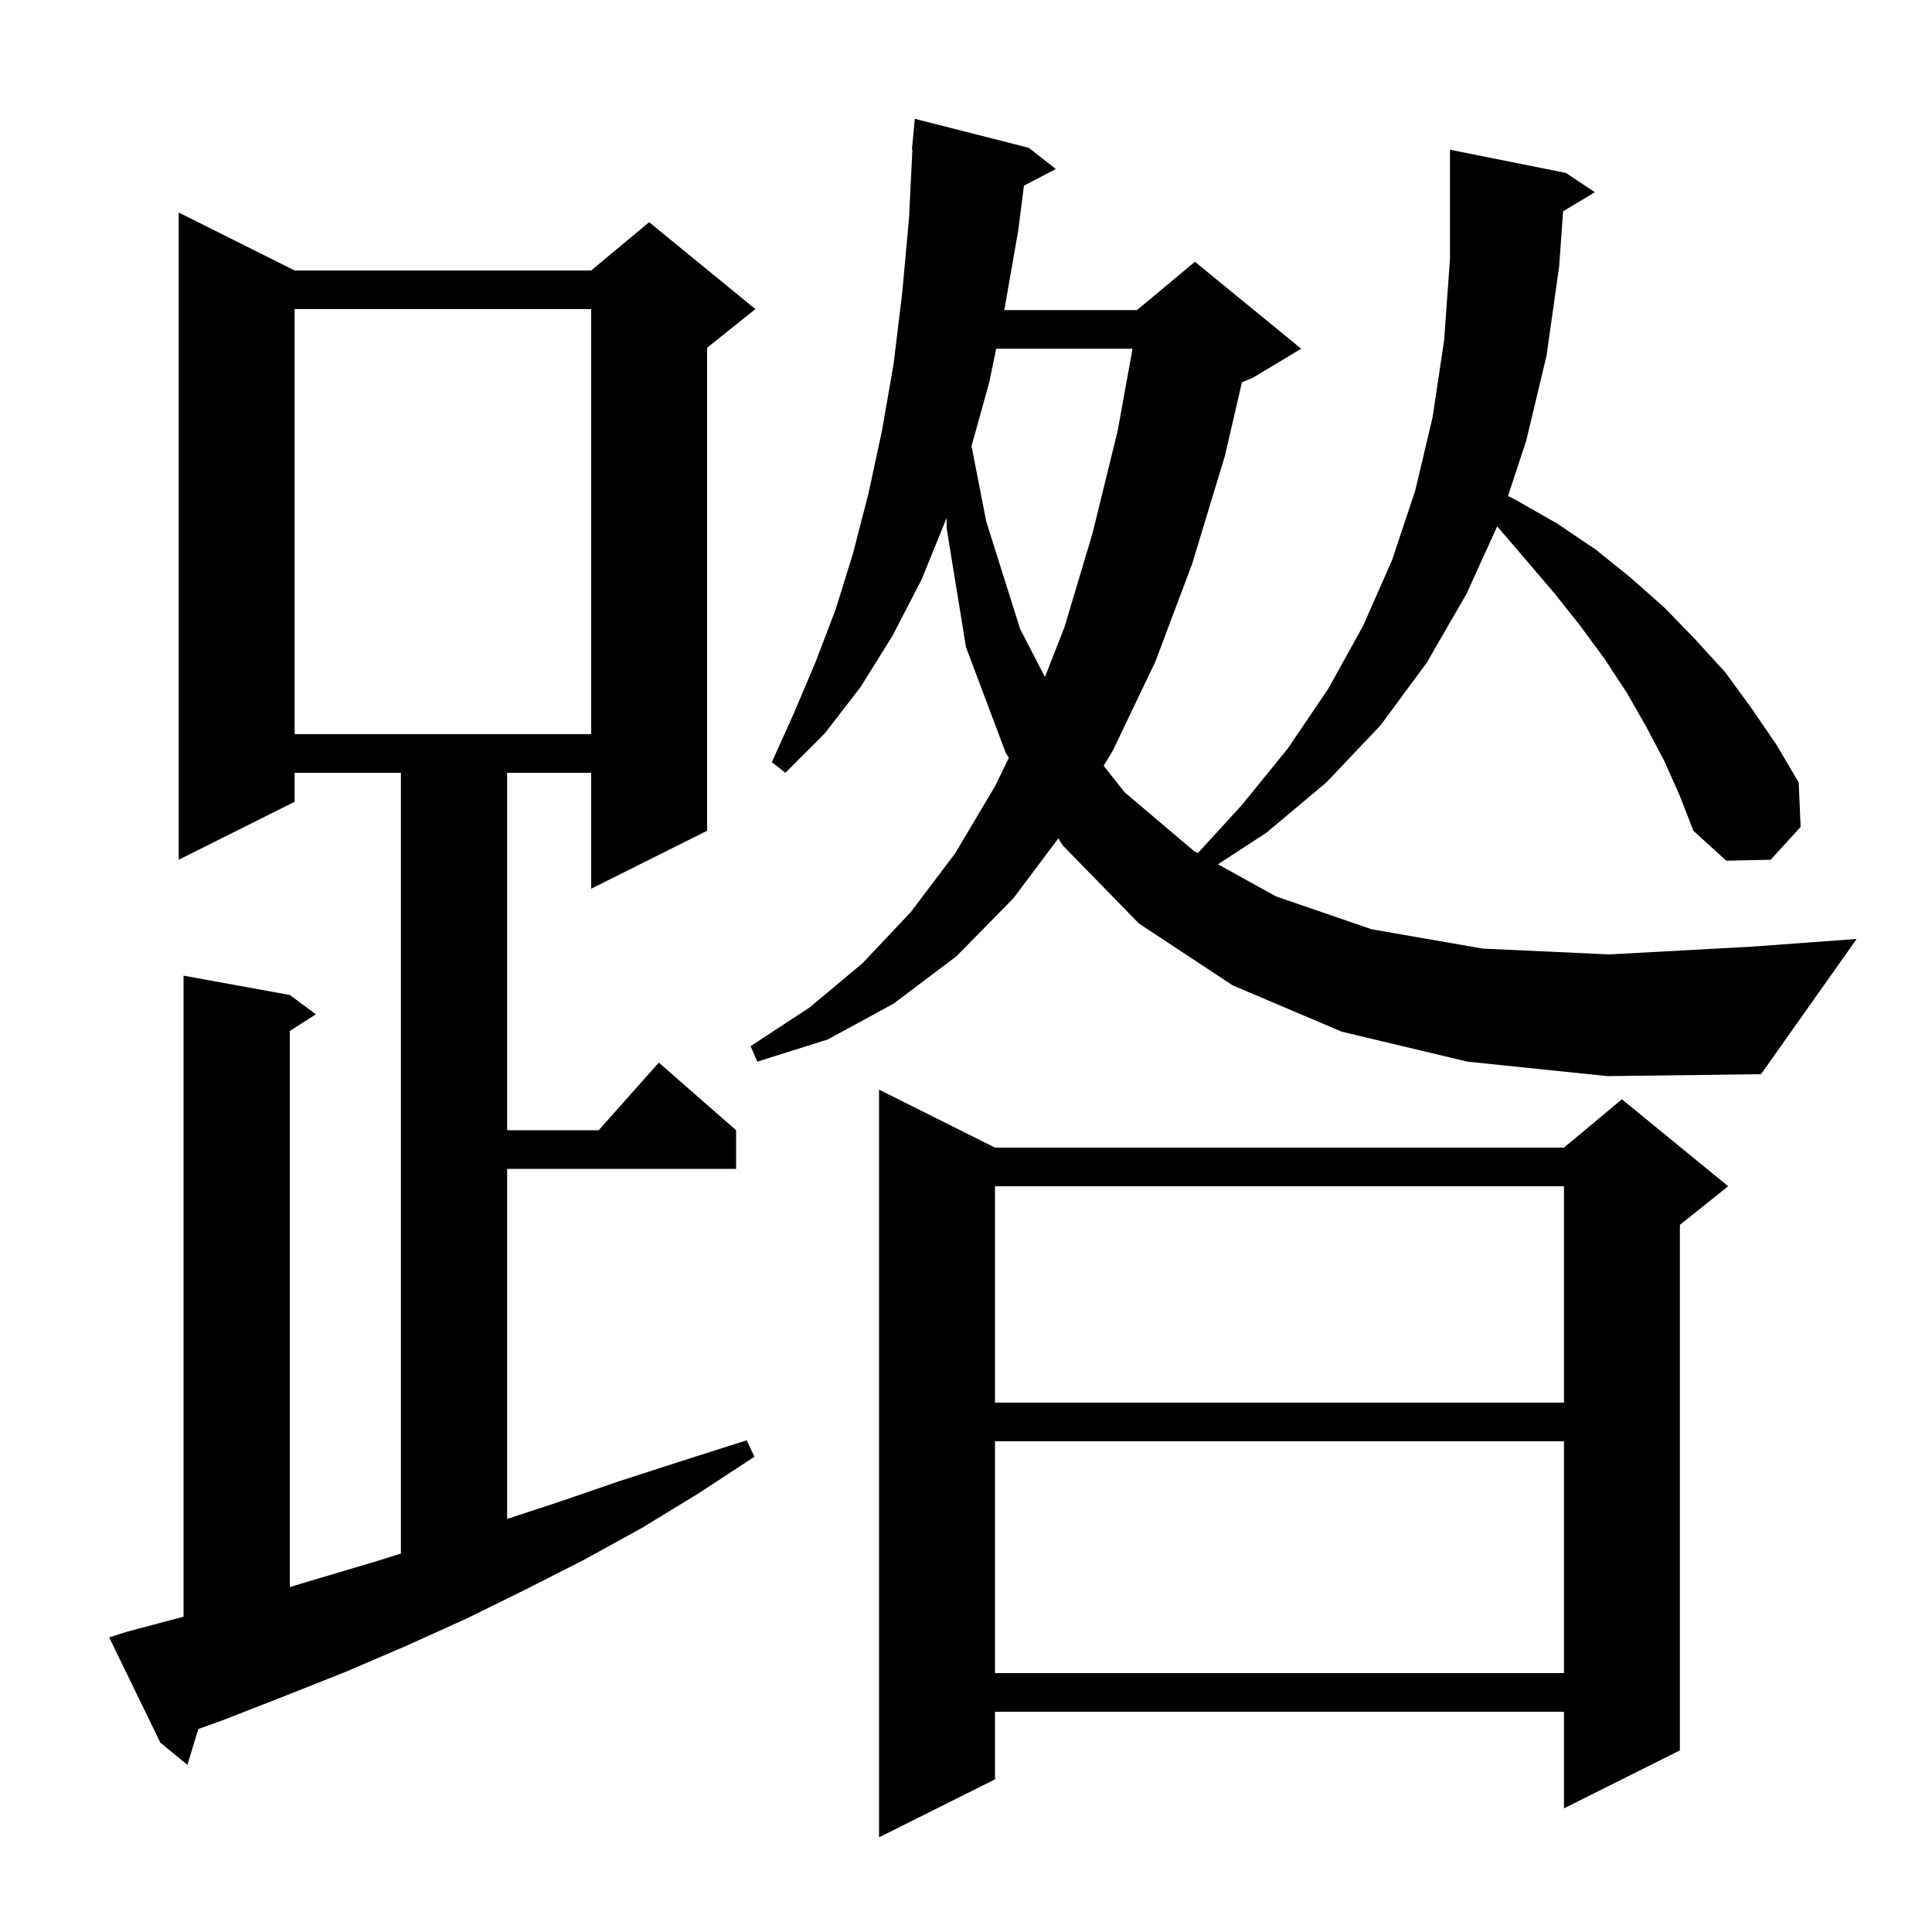 <svg xmlns="http://www.w3.org/2000/svg" xmlns:xlink="http://www.w3.org/1999/xlink" version="1.1" baseProfile="full" viewBox="0 0 200 200" width="200" height="200"><g fill="currentColor"><path d="M 103.0 118.8 L 161.9 118.8 L 167.9 113.8 L 178.9 122.8 L 173.9 126.8 L 173.9 181.2 L 161.9 187.2 L 161.9 177.2 L 103.0 177.2 L 103.0 184.2 L 91.0 190.2 L 91.0 112.8 Z M 13.2 168.9 L 19.0 167.359 L 19.0 101.0 L 30.0 103.0 L 32.7 105.0 L 30.0 106.723 L 30.0 164.294 L 32.3 163.6 L 38.7 161.7 L 41.5 160.825 L 41.5 80.0 L 30.5 80.0 L 30.5 83.0 L 18.5 89.0 L 18.5 22.0 L 30.5 28.0 L 61.2 28.0 L 67.2 23.0 L 78.2 32.0 L 73.2 36.0 L 73.2 86.0 L 61.2 92.0 L 61.2 80.0 L 52.5 80.0 L 52.5 117.0 L 61.978 117.0 L 68.2 110.0 L 76.2 117.0 L 76.2 121.0 L 52.5 121.0 L 52.5 157.239 L 57.8 155.5 L 64.2 153.3 L 70.7 151.2 L 77.3 149.1 L 78.1 150.8 L 72.3 154.6 L 66.4 158.2 L 60.4 161.5 L 54.3 164.6 L 48.2 167.6 L 42.0 170.4 L 35.7 173.1 L 29.4 175.6 L 23.0 178.1 L 20.53 178.988 L 19.4 182.7 L 16.6 180.4 L 11.3 169.5 Z M 103.0 149.2 L 103.0 173.2 L 161.9 173.2 L 161.9 149.2 Z M 103.0 122.8 L 103.0 145.2 L 161.9 145.2 L 161.9 122.8 Z M 151.9 109.9 L 138.9 106.8 L 127.6 102.0 L 117.9 95.6 L 110.0 87.5 L 109.561 86.785 L 104.9 93.0 L 99.0 99.0 L 92.5 103.9 L 85.7 107.6 L 78.4 109.9 L 77.7 108.3 L 83.8 104.3 L 89.3 99.7 L 94.3 94.4 L 98.9 88.3 L 103.0 81.4 L 104.438 78.449 L 104.1 77.9 L 100.0 67.0 L 98.0 54.7 L 97.984 53.639 L 95.4 60.0 L 92.4 65.8 L 89.1 71.1 L 85.4 75.9 L 81.3 80.0 L 79.9 78.9 L 82.2 73.8 L 84.4 68.6 L 86.5 63.1 L 88.3 57.3 L 89.9 51.1 L 91.3 44.6 L 92.5 37.7 L 93.4 30.3 L 94.1 22.6 L 94.451 15.499 L 94.4 15.5 L 94.7 12.3 L 106.5 15.3 L 109.3 17.5 L 105.999 19.214 L 105.4 23.9 L 104.0 31.9 L 103.958 32.1 L 117.7 32.1 L 123.7 27.1 L 134.7 36.1 L 129.7 39.1 L 128.565 39.573 L 126.8 47.2 L 123.4 58.4 L 119.6 68.5 L 115.2 77.7 L 114.248 79.274 L 116.4 82.0 L 123.6 88.1 L 123.997 88.32 L 128.5 83.4 L 133.3 77.5 L 137.5 71.3 L 141.1 64.8 L 144.1 58.0 L 146.5 50.8 L 148.3 43.2 L 149.5 35.2 L 150.1 26.8 L 150.1 15.5 L 162.1 17.9 L 165.1 19.9 L 161.813 21.872 L 161.4 27.6 L 160.1 36.8 L 158.0 45.6 L 156.109 51.344 L 157.0 51.8 L 161.2 54.2 L 165.2 56.9 L 168.8 59.8 L 172.3 62.9 L 175.5 66.2 L 178.6 69.6 L 181.3 73.3 L 183.9 77.1 L 186.2 81.0 L 186.4 85.6 L 183.3 89.0 L 178.7 89.1 L 175.3 86.0 L 173.9 82.4 L 172.3 78.8 L 170.4 75.2 L 168.4 71.7 L 166.1 68.2 L 163.6 64.8 L 160.9 61.4 L 158.0 58.0 L 155.0 54.5 L 154.988 54.487 L 151.8 61.5 L 147.7 68.6 L 142.9 75.1 L 137.3 81.0 L 131.1 86.2 L 126.082 89.472 L 132.1 92.8 L 142.0 96.2 L 153.5 98.2 L 166.6 98.8 L 181.3 98.0 L 192.2 97.2 L 182.3 111.2 L 166.4 111.4 Z M 30.5 32.0 L 30.5 76.0 L 61.2 76.0 L 61.2 32.0 Z M 103.127 36.1 L 102.4 39.6 L 100.572 46.179 L 102.1 54.0 L 105.6 65.1 L 108.173 70.086 L 110.2 64.9 L 113.1 55.2 L 115.7 44.6 L 117.239 36.1 Z "/></g></svg>
